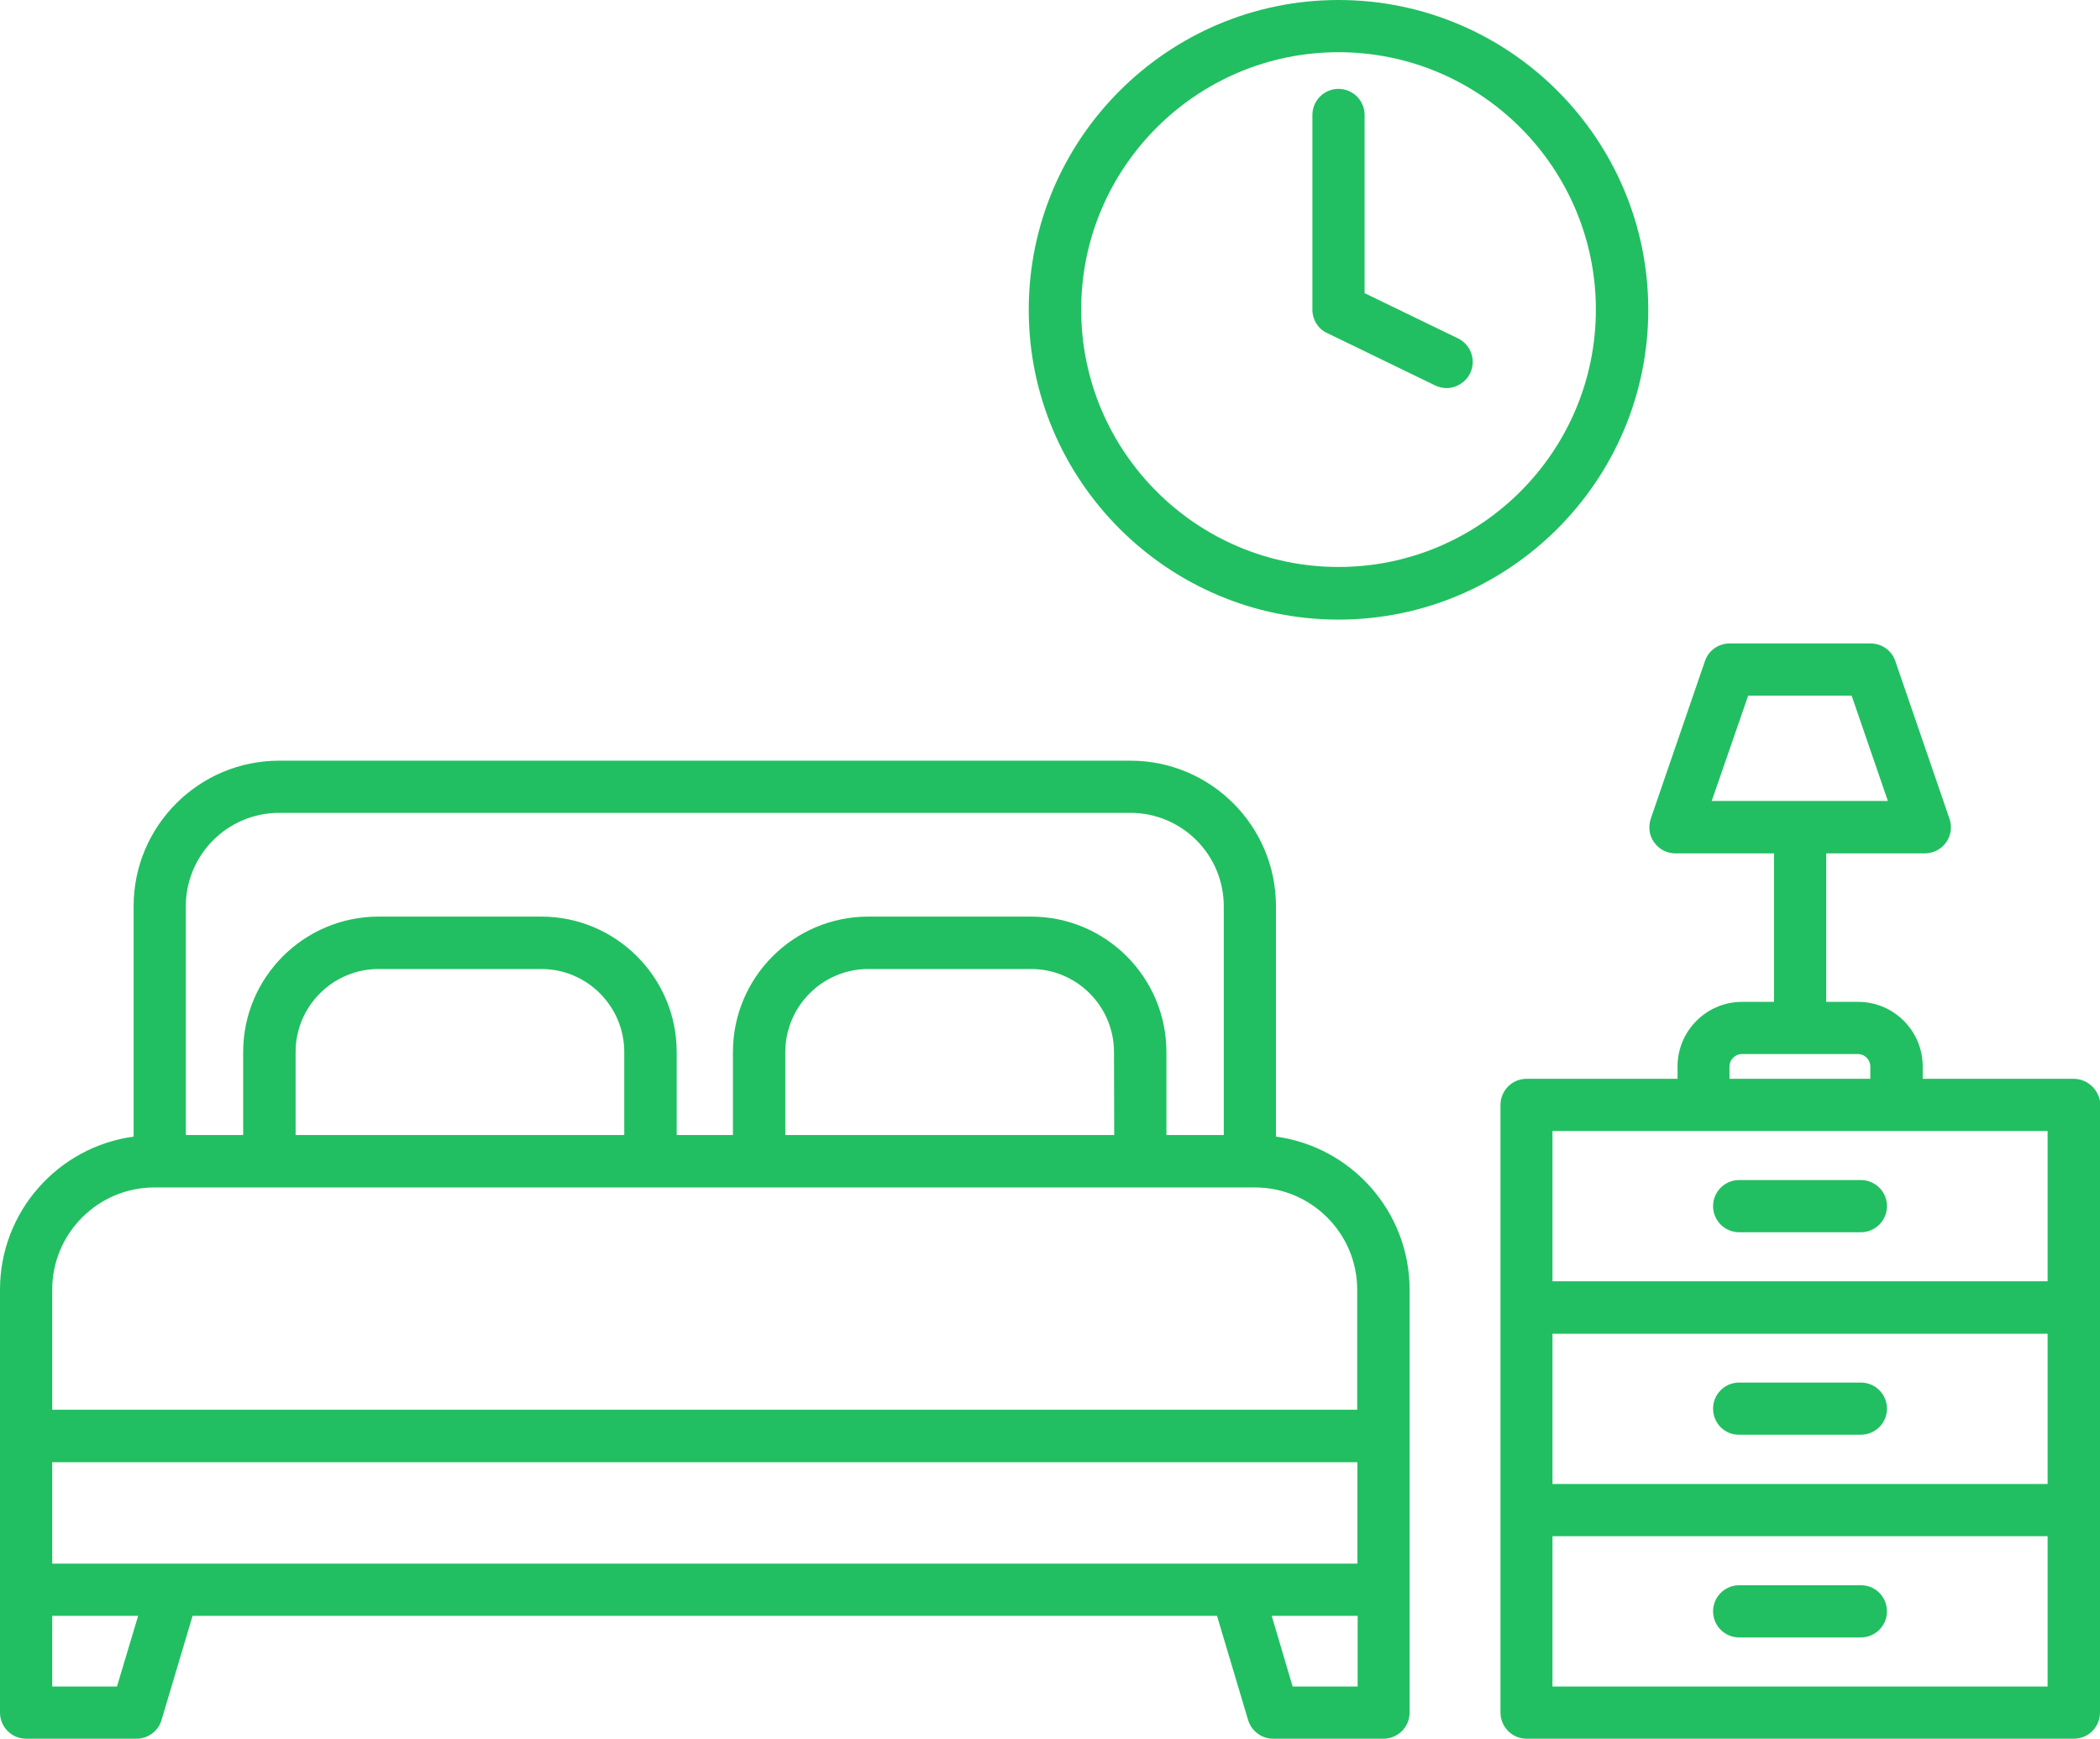 <svg xmlns="http://www.w3.org/2000/svg" xmlns:xlink="http://www.w3.org/1999/xlink" fill="none" version="1.1" width="64" height="52.983" viewBox="0 0 64 52.983"><defs><clipPath id="master_svg0_529_4125"><rect x="0" y="0" width="64" height="52.983" rx="0"/></clipPath></defs><g clip-path="url(#master_svg0_529_4125)"><g><path d="M38.887,34.636L38.887,27.616C38.887,25.168,36.899,23.18,34.451,23.18L8.508,23.18C6.061,23.18,4.072,25.168,4.072,27.616L4.072,34.636C1.776,34.945,0,36.919,0,39.298L0,52.187C0,52.626,0.357,52.983,0.795,52.983L4.162,52.983C4.511,52.983,4.827,52.749,4.923,52.413L5.869,49.239L37.09,49.239L38.037,52.413C38.139,52.749,38.448,52.983,38.798,52.983L42.164,52.983C42.603,52.983,42.959,52.626,42.959,52.187L42.959,39.298C42.959,36.919,41.184,34.945,38.887,34.636ZM8.508,24.77L34.451,24.77C36.021,24.77,37.296,26.046,37.296,27.616L37.296,34.588L35.548,34.588L35.548,32.058C35.548,29.782,33.697,27.931,31.421,27.931L26.464,27.931C24.188,27.931,22.337,29.782,22.337,32.058L22.337,34.588L20.623,34.588L20.623,32.058C20.623,29.782,18.771,27.931,16.495,27.931L11.539,27.931C9.262,27.931,7.411,29.782,7.411,32.058L7.411,34.588L5.663,34.588L5.663,27.616C5.663,26.046,6.938,24.77,8.508,24.77ZM33.957,34.588L23.934,34.588L23.934,32.058C23.934,30.66,25.072,29.528,26.464,29.528L31.421,29.528C32.819,29.528,33.95,30.666,33.95,32.058L33.957,34.588ZM19.032,34.588L9.009,34.588L9.009,32.058C9.009,30.66,10.147,29.528,11.539,29.528L16.495,29.528C17.894,29.528,19.025,30.666,19.025,32.058L19.025,34.588L19.032,34.588ZM1.591,39.298C1.591,37.584,2.989,36.185,4.703,36.185L38.249,36.185C39.963,36.185,41.362,37.584,41.362,39.298L41.362,42.959L1.591,42.959L1.591,39.298ZM1.591,44.557L41.369,44.557L41.369,47.649L1.591,47.649L1.591,44.557ZM3.565,51.392L1.591,51.392L1.591,49.239L4.21,49.239L3.565,51.392ZM39.394,51.392L38.757,49.239L41.376,49.239L41.376,51.392L39.394,51.392ZM40.793,18.881C45.996,18.881,50.233,14.644,50.233,9.441C50.233,4.237,46.003,0,40.793,0C35.589,0,31.352,4.237,31.352,9.441C31.352,14.644,35.589,18.881,40.793,18.881ZM40.793,1.591C45.119,1.591,48.636,5.108,48.636,9.434C48.636,13.76,45.119,17.277,40.793,17.277C36.467,17.277,32.95,13.76,32.95,9.434C32.95,5.108,36.467,1.591,40.793,1.591ZM39.997,9.441L39.997,3.503C39.997,3.065,40.354,2.708,40.793,2.708C41.231,2.708,41.588,3.065,41.588,3.503L41.588,8.933L44.433,10.311C44.831,10.503,44.995,10.983,44.803,11.374C44.666,11.655,44.378,11.826,44.084,11.826C43.967,11.826,43.85,11.799,43.734,11.744L40.443,10.147C40.169,10.023,39.997,9.742,39.997,9.441ZM63.198,32.874L58.597,32.874L58.597,32.497C58.597,31.414,57.713,30.529,56.63,30.529L55.656,30.529L55.656,26.005L58.659,26.005C58.92,26.005,59.16,25.881,59.311,25.669C59.461,25.456,59.496,25.189,59.413,24.949L57.761,20.143C57.651,19.82,57.35,19.608,57.007,19.608L52.715,19.608C52.372,19.608,52.071,19.82,51.961,20.143L50.309,24.949C50.227,25.195,50.261,25.463,50.412,25.669C50.562,25.881,50.802,26.005,51.063,26.005L54.066,26.005L54.066,30.529L53.092,30.529C52.009,30.529,51.125,31.414,51.125,32.497L51.125,32.874L46.524,32.874C46.086,32.874,45.729,33.231,45.729,33.669L45.729,52.187C45.729,52.626,46.086,52.983,46.524,52.983L63.205,52.983C63.644,52.983,64,52.626,64,52.187L64.014,33.669C63.993,33.231,63.637,32.874,63.198,32.874ZM53.277,21.198L56.431,21.198L57.535,24.407L52.167,24.407L53.277,21.198ZM52.708,32.497C52.708,32.291,52.88,32.12,53.085,32.12L56.623,32.12C56.829,32.12,57,32.291,57,32.497L57,32.874L52.708,32.874L52.708,32.497ZM62.403,34.465L62.403,39.044L47.313,39.044L47.313,34.465L62.403,34.465ZM62.403,40.642L62.403,45.222L47.313,45.222L47.313,40.642L62.403,40.642ZM47.313,51.392L47.313,46.812L62.403,46.812L62.403,51.392L47.313,51.392ZM52.208,42.925C52.208,42.486,52.564,42.13,53.003,42.13L56.712,42.13C57.151,42.13,57.508,42.486,57.508,42.925C57.508,43.364,57.151,43.72,56.712,43.72L53.003,43.72C52.564,43.727,52.208,43.37,52.208,42.925ZM52.208,36.755C52.208,36.316,52.564,35.959,53.003,35.959L56.712,35.959C57.151,35.959,57.508,36.316,57.508,36.755C57.508,37.193,57.151,37.55,56.712,37.55L53.003,37.55C52.564,37.55,52.208,37.193,52.208,36.755ZM57.507,49.102C57.507,49.541,57.151,49.897,56.712,49.897L53.003,49.897C52.564,49.897,52.208,49.541,52.208,49.102C52.208,48.663,52.564,48.307,53.003,48.307L56.712,48.307C57.151,48.3,57.507,48.663,57.507,49.102Z" fill="#21BF61" fill-opacity="1" style="mix-blend-mode:passthrough"/></g></g></svg>